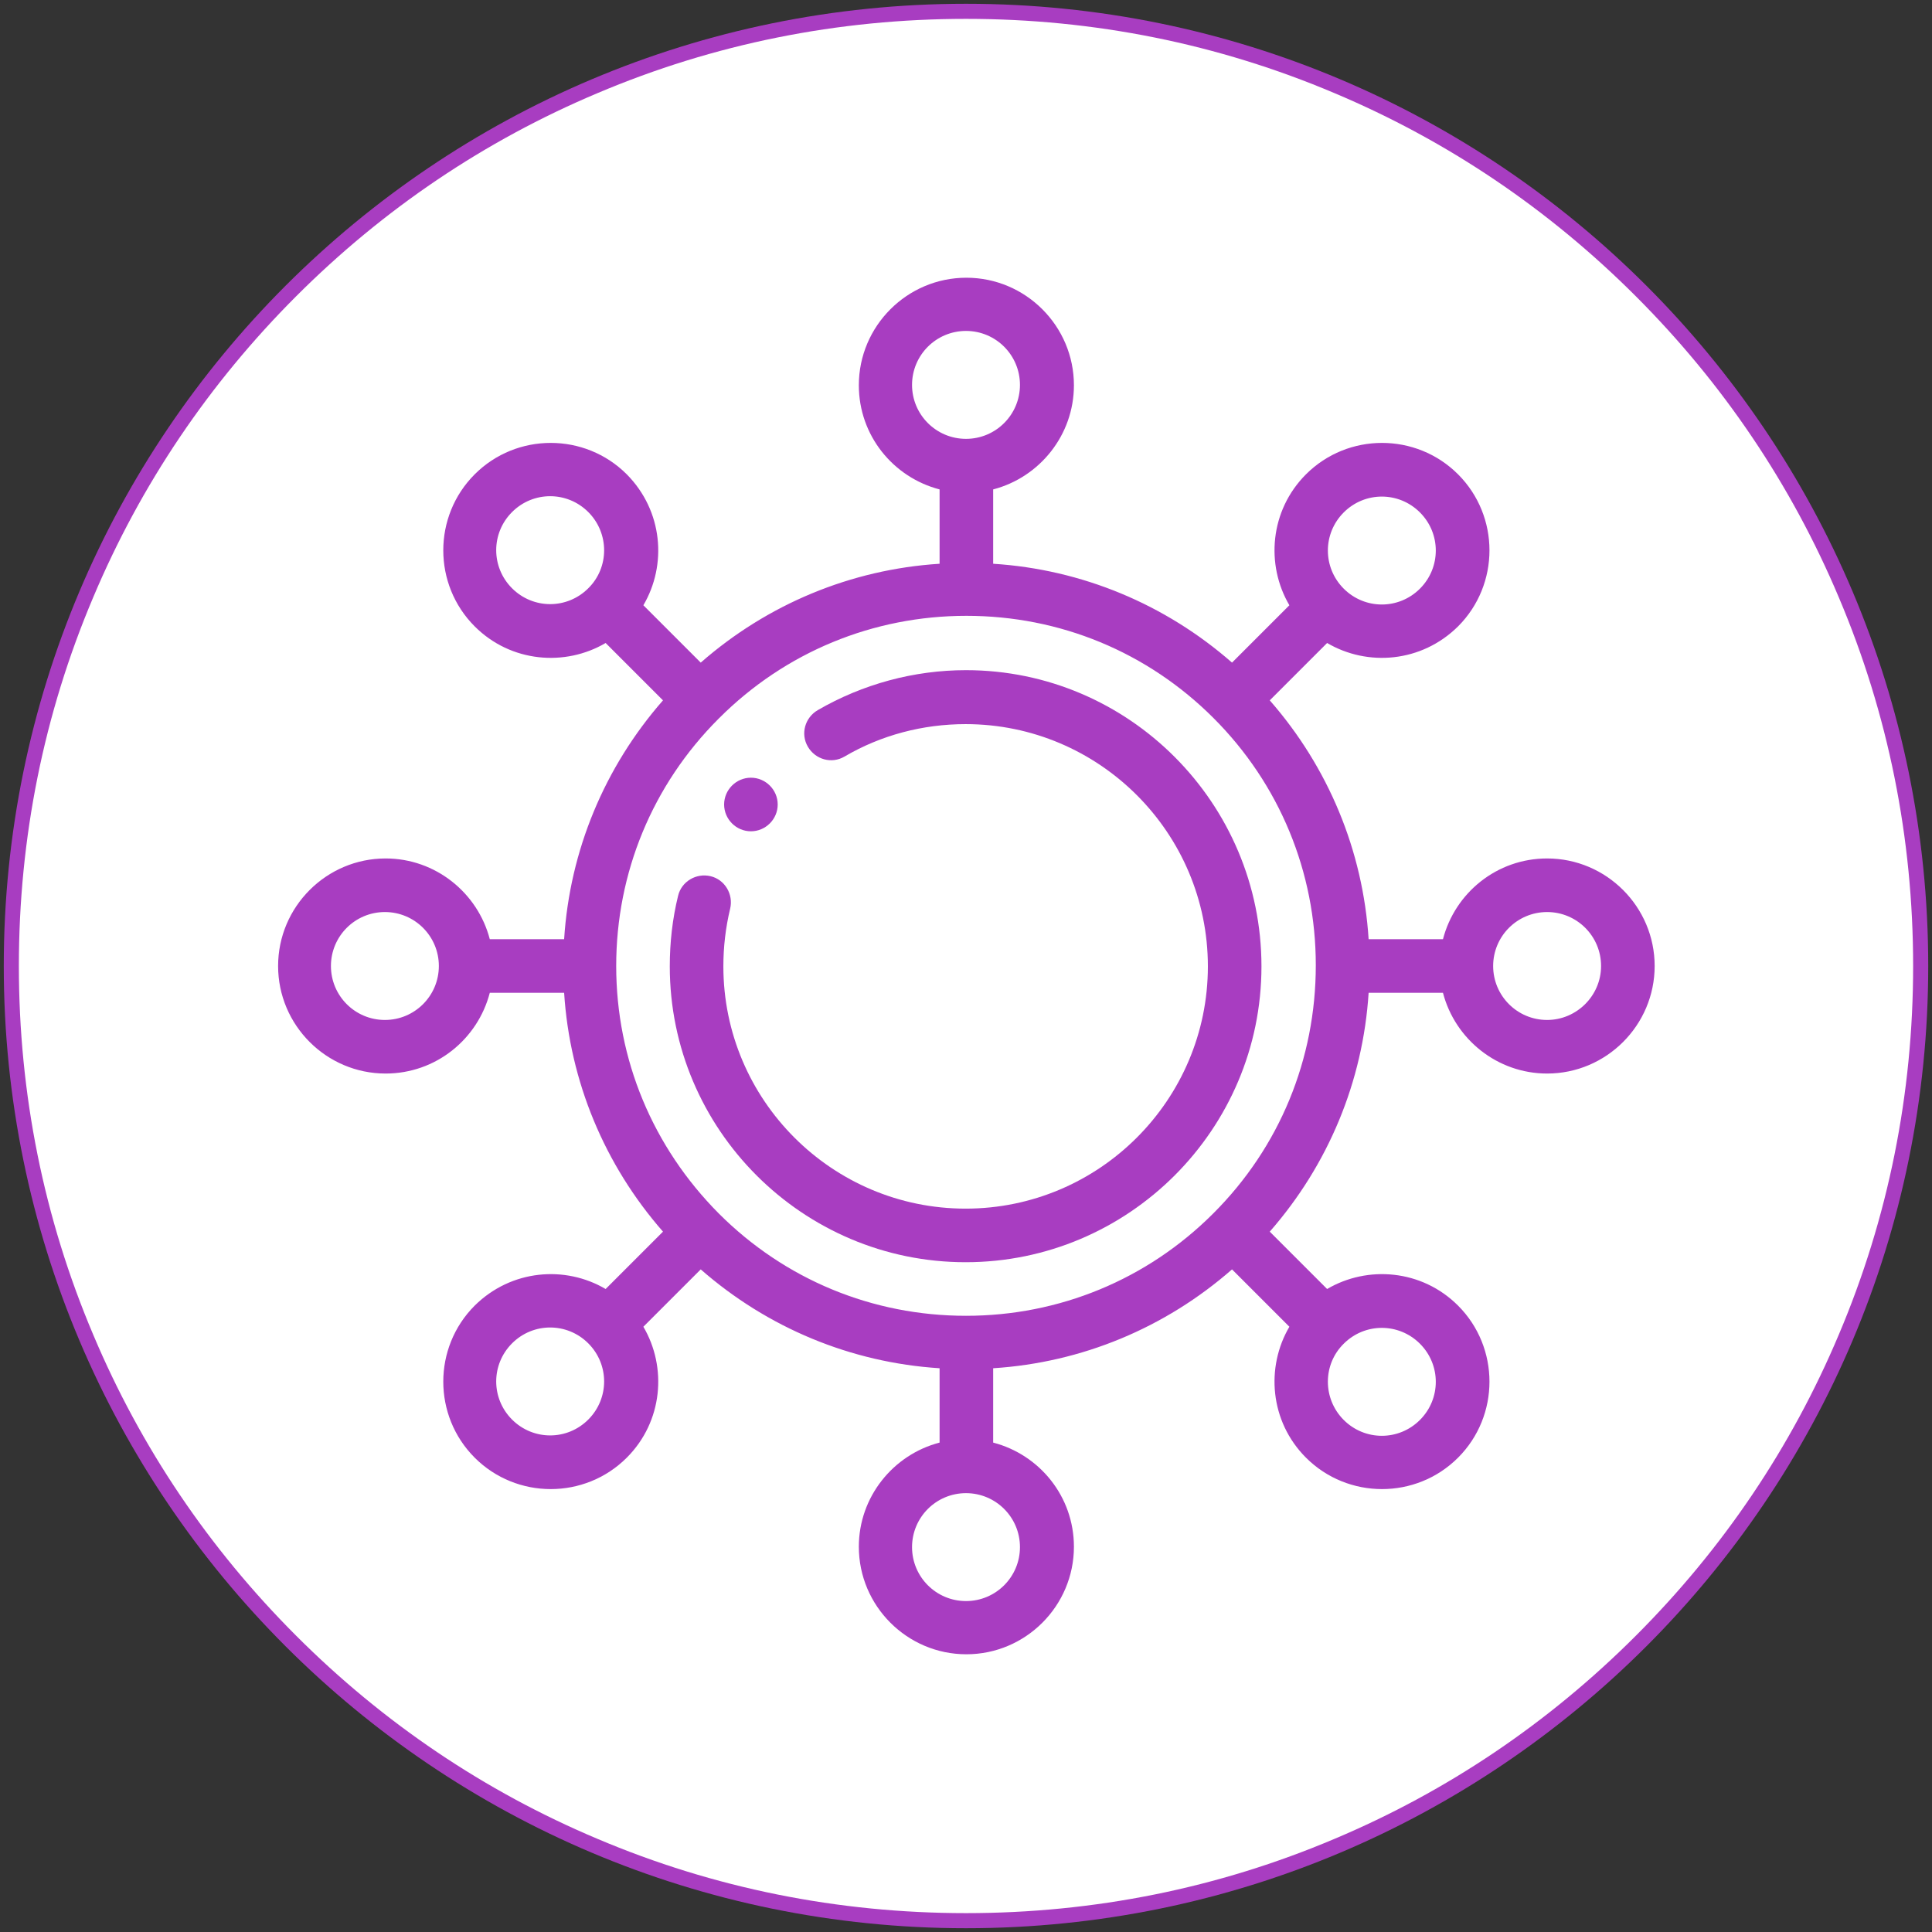 <?xml version="1.0" encoding="utf-8"?>
<!-- Generator: Adobe Illustrator 19.2.1, SVG Export Plug-In . SVG Version: 6.00 Build 0)  -->
<svg version="1.1" id="Capa_1" xmlns="http://www.w3.org/2000/svg" xmlns:xlink="http://www.w3.org/1999/xlink" x="0px" y="0px"
	 viewBox="0 0 512 512" style="enable-background:new 0 0 512 512;" xml:space="preserve">
<rect x="0" y="0" width="512" height="512" fill="#333333" stroke="none"/>
<style type="text/css">
	.st0{fill:#A83DC1;}
	.st1{fill:#FFFFFF;}
</style>
<path class="st0" d="M256,1C115.2,1,1,115.2,1,256s114.2,255,255,255s255-114.2,255-255S396.8,1,256,1L256,1z"/>
<path class="st1" d="M256,5c33.9,0,66.8,6.6,97.7,19.7c29.9,12.6,56.7,30.7,79.8,53.8c23.1,23.1,41.2,49.9,53.8,79.8
	c13.1,30.9,19.7,63.8,19.7,97.7s-6.6,66.8-19.7,97.7c-12.6,29.9-30.7,56.7-53.8,79.8c-23.1,23.1-49.9,41.2-79.8,53.8
	C322.8,500.4,289.9,507,256,507s-66.8-6.6-97.7-19.7c-29.9-12.6-56.7-30.7-79.8-53.8c-23.1-23.1-41.2-49.9-53.8-79.8
	C11.6,322.8,5,289.9,5,256s6.6-66.8,19.7-97.7c12.6-29.9,30.7-56.7,53.8-79.8s49.9-41.2,79.8-53.8C189.2,11.6,222.1,5,256,5"/>
<g>
	<g>
		<g>
			<path class="st0" d="M199,206.1c-3.9,0-7.1,3.2-7.1,7.1c0,3.9,3.2,7.1,7.1,7.1s7.1-3.2,7.1-7.1S202.9,206.1,199,206.1z"/>
		</g>
	</g>
	<g>
		<g>
			<path class="st0" d="M256,177.6c-13.8,0-27.4,3.7-39.3,10.6c-3.4,2-4.6,6.3-2.6,9.7s6.3,4.6,9.7,2.6c9.7-5.7,20.8-8.6,32.1-8.6
				c35.4,0,64.2,28.8,64.2,64.2s-28.8,64.2-64.2,64.2s-64.2-28.8-64.2-64.2c0-5.2,0.6-10.3,1.8-15.3c0.9-3.8-1.4-7.7-5.2-8.6
				c-3.8-0.9-7.7,1.4-8.6,5.2c-1.5,6.1-2.2,12.4-2.2,18.7c0,43.2,35.2,78.4,78.4,78.4s78.4-35.2,78.4-78.4S299.2,177.6,256,177.6z"
				/>
		</g>
	</g>
	<g>
		<g>
			<path class="st0" d="M410,227.5c-13.3,0-24.4,9.1-27.6,21.4h-19.7c-1.5-23.5-10.7-45.6-26.2-63.3l15.2-15.2
				c10.7,6.3,25,5.2,34.7-4.4c11.1-11.1,11.1-29.2,0-40.3c-11.1-11.1-29.2-11.1-40.3,0c-9.6,9.6-10.7,24-4.4,34.7l-15.2,15.2
				c-17.7-15.5-39.8-24.7-63.3-26.2v-19.7c12.3-3.2,21.4-14.4,21.4-27.6c0-15.7-12.8-28.5-28.5-28.5s-28.5,12.8-28.5,28.5
				c0,13.3,9.1,24.4,21.4,27.6v19.7c-23.5,1.5-45.6,10.7-63.3,26.2l-15.2-15.2c6.3-10.7,5.2-25-4.4-34.7
				c-11.1-11.1-29.2-11.1-40.3,0c-11.1,11.1-11.1,29.2,0,40.3c9.6,9.6,24,10.7,34.7,4.4l15.2,15.2c-15.5,17.7-24.7,39.8-26.2,63.3
				h-19.7c-3.2-12.3-14.4-21.4-27.6-21.4c-15.7,0-28.5,12.8-28.5,28.5c0,15.7,12.8,28.5,28.5,28.5c13.3,0,24.4-9.1,27.6-21.4h19.7
				c1.5,23.5,10.7,45.6,26.2,63.3l-15.2,15.2c-10.7-6.3-25-5.2-34.7,4.4c-11.1,11.1-11.1,29.2,0,40.3c11.1,11.1,29.2,11.1,40.3,0
				c9.6-9.6,10.7-24,4.4-34.7l15.2-15.2c17.7,15.5,39.8,24.7,63.3,26.2v19.7c-12.3,3.2-21.4,14.4-21.4,27.6
				c0,15.7,12.8,28.5,28.5,28.5s28.5-12.8,28.5-28.5c0-13.3-9.1-24.4-21.4-27.6v-19.7c23.5-1.5,45.6-10.7,63.3-26.2l15.2,15.2
				c-6.3,10.7-5.2,25.1,4.4,34.7c11.1,11.1,29.2,11.1,40.3,0c11.1-11.1,11.1-29.2,0-40.3c-9.6-9.6-24-10.7-34.7-4.4l-15.2-15.2
				c15.5-17.7,24.7-39.8,26.2-63.3h19.7c3.2,12.3,14.4,21.4,27.6,21.4c15.7,0,28.5-12.8,28.5-28.5
				C438.5,240.3,425.7,227.5,410,227.5z M356.1,135.8c5.6-5.6,14.6-5.6,20.2,0s5.6,14.6,0,20.2l0,0c-5.6,5.6-14.6,5.6-20.2,0
				S350.5,141.4,356.1,135.8z M155.9,155.9c-5.6,5.6-14.6,5.6-20.2,0c-5.6-5.6-5.6-14.6,0-20.2c5.6-5.6,14.6-5.6,20.2,0
				C161.5,141.3,161.5,150.4,155.9,155.9z M102,270.3c-7.9,0-14.3-6.4-14.3-14.3s6.4-14.3,14.3-14.3s14.3,6.4,14.3,14.3
				C116.3,263.9,109.9,270.3,102,270.3z M155.9,376.2c-5.6,5.6-14.6,5.6-20.2,0c-5.6-5.6-5.6-14.6,0-20.2s14.6-5.6,20.2,0
				C161.5,361.6,161.5,370.6,155.9,376.2z M356.1,356.1c5.6-5.6,14.6-5.6,20.2,0s5.6,14.6,0,20.2s-14.6,5.6-20.2,0
				S350.5,361.6,356.1,356.1z M241.7,102c0-7.9,6.4-14.3,14.3-14.3c7.9,0,14.3,6.4,14.3,14.3s-6.4,14.3-14.3,14.3
				S241.7,109.9,241.7,102z M270.3,410c0,7.9-6.4,14.3-14.3,14.3s-14.3-6.4-14.3-14.3s6.4-14.3,14.3-14.3S270.3,402.1,270.3,410z
				 M321.6,321.5L321.6,321.5c-0.1,0.1-0.1,0.1-0.1,0.1c-17.5,17.5-40.8,27.1-65.5,27.1c-24.8,0-48-9.6-65.5-27.1
				C173,304,163.3,280.8,163.3,256c0-24.7,9.6-48,27.1-65.5c0,0,0,0,0.1-0.1c0,0,0,0,0.1-0.1c17.5-17.5,40.8-27.1,65.5-27.1
				c24.8,0,48,9.6,65.5,27.1s27.1,40.8,27.1,65.5C348.7,280.7,339.1,304,321.6,321.5z M410,270.3c-7.9,0-14.3-6.4-14.3-14.3
				s6.4-14.3,14.3-14.3s14.3,6.4,14.3,14.3C424.3,263.9,417.8,270.3,410,270.3z"/>
		</g>
	</g>
</g>
</svg>
